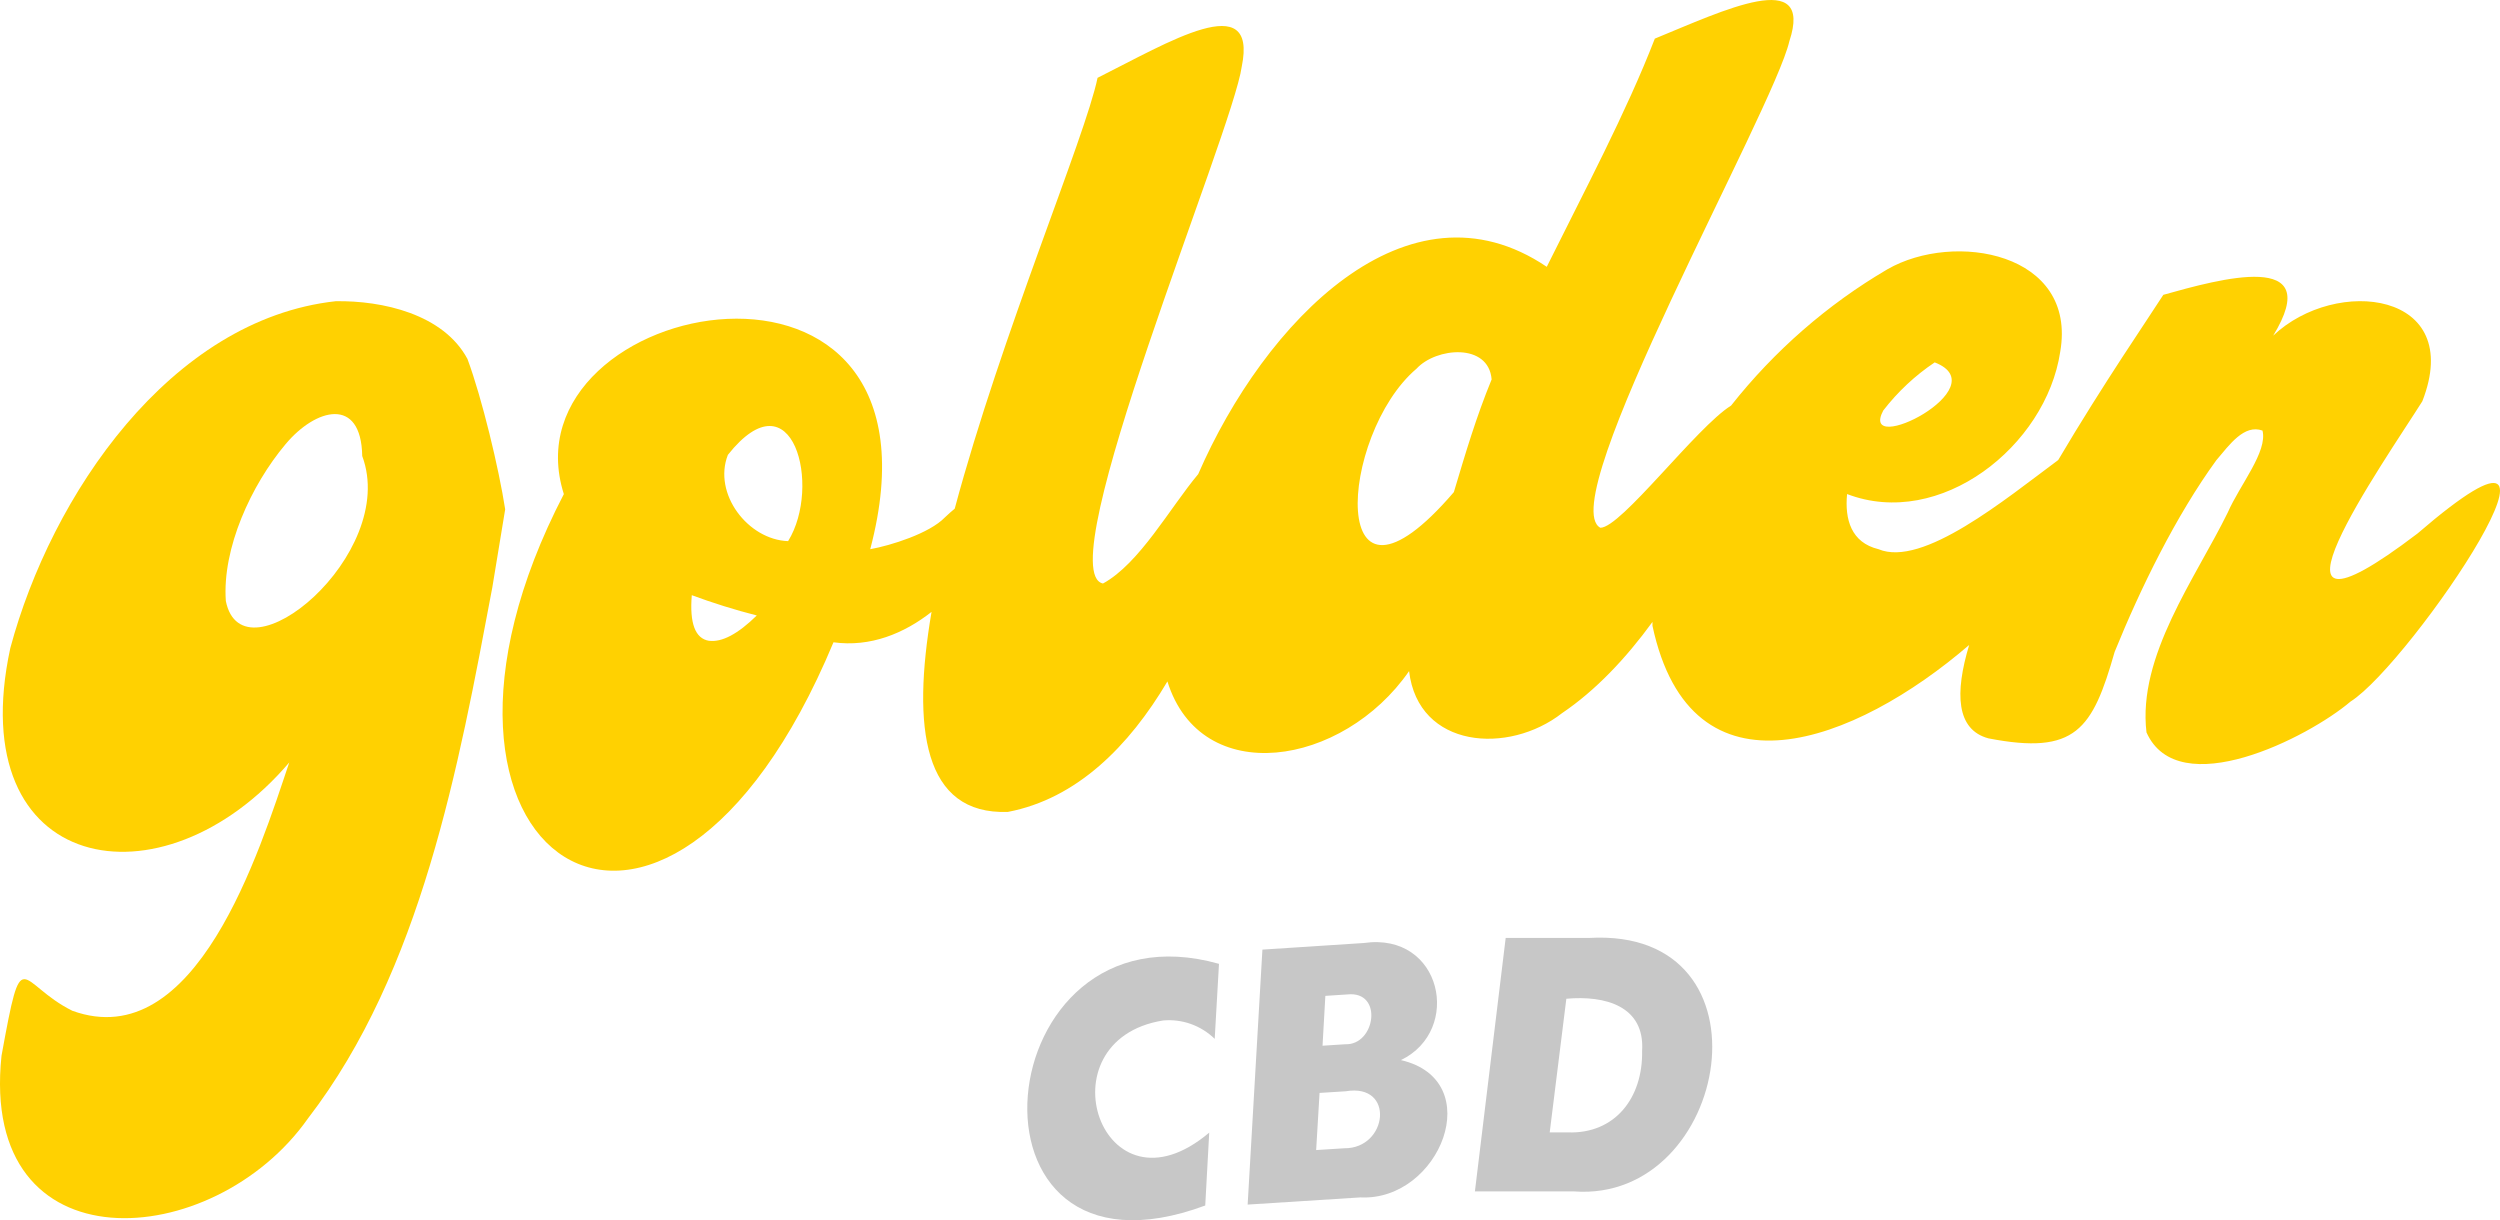 <svg width="84" height="41" viewBox="0 0 84 41" fill="none" xmlns="http://www.w3.org/2000/svg">
<g clip-path="url(#clip0)">
<path d="M15.707 12.062C14.9 10.551 12.842 10.095 11.278 10.121C5.721 10.735 1.722 16.643 0.346 21.778C-1.297 29.378 5.45 30.632 9.719 25.618C8.717 28.601 6.586 35.462 2.433 33.963C0.589 33.048 0.765 31.542 0.051 35.472C-0.708 42.657 7.176 42.09 10.348 37.579C14.158 32.626 15.409 25.762 16.541 19.742C16.714 18.703 16.859 17.827 16.974 17.113C16.763 15.746 16.194 13.37 15.707 12.062ZM7.588 20.194C7.462 18.422 8.442 16.296 9.592 14.928C10.604 13.715 12.137 13.303 12.171 15.323C13.406 18.634 8.15 22.982 7.588 20.194Z" fill="#FFD101"/>
<path d="M81.227 17.927C75.191 22.519 80.125 15.492 81.39 13.483C82.836 9.782 78.49 9.275 76.379 11.278C78.15 8.375 74.582 9.376 72.688 9.906C72.219 10.644 70.663 12.903 69.156 15.457C67.381 16.773 64.6 19.075 63.118 18.453C62.198 18.23 61.98 17.453 62.062 16.6C65.185 17.798 68.745 14.993 69.223 11.823C69.802 8.483 65.661 7.755 63.415 9.049C61.402 10.23 59.622 11.783 58.164 13.628C57.007 14.348 54.467 17.736 53.772 17.733C52.155 16.869 59.587 3.7 60.123 1.384C60.949 -1.115 57.915 0.35 55.602 1.298C54.646 3.77 53.218 6.451 51.971 8.965C47.298 5.807 42.484 10.814 40.26 15.93C39.31 17.064 38.289 18.934 37.06 19.606C35.215 19.218 41.421 4.431 41.723 2.235C42.268 -0.424 39.252 1.428 36.878 2.615C36.463 4.619 33.652 11.222 32.079 17.091C31.974 17.178 31.864 17.274 31.747 17.386C31.232 17.921 29.932 18.329 29.24 18.453C32.276 6.931 16.847 9.956 18.945 16.602C12.649 28.715 22.271 35.326 28.005 21.581C29.241 21.751 30.376 21.286 31.3 20.559C30.634 24.456 31.02 27.385 33.866 27.28C36.18 26.837 37.937 25.073 39.225 22.896C40.357 26.518 45.122 25.76 47.345 22.549C47.653 25.16 50.693 25.364 52.486 23.961C53.614 23.199 54.633 22.119 55.523 20.897C55.523 20.94 55.523 20.983 55.523 21.027C56.824 27.104 62.341 24.961 66.164 21.671C65.675 23.296 65.73 24.518 66.812 24.809C69.744 25.378 70.308 24.513 71.052 21.903C71.92 19.763 73.116 17.324 74.469 15.463C74.916 14.937 75.404 14.246 76.02 14.467C76.198 15.175 75.26 16.289 74.852 17.222C73.772 19.426 71.816 22.044 72.122 24.608C73.191 27.002 77.556 24.782 78.976 23.574C81.009 22.293 87.74 12.315 81.227 17.927ZM63.279 13.791C63.766 13.161 64.349 12.616 65.006 12.176C67.173 13.02 62.419 15.405 63.279 13.789V13.791ZM23.822 21.531C23.359 21.456 23.167 20.945 23.244 19.998C23.96 20.263 24.689 20.491 25.428 20.68C24.793 21.303 24.258 21.586 23.822 21.53V21.531ZM26.481 18.182C25.132 18.137 23.946 16.587 24.457 15.283C26.647 12.522 27.616 16.351 26.481 18.181V18.182ZM48.85 16.535C44.551 21.547 44.974 14.615 47.596 12.387C48.254 11.672 50.017 11.513 50.119 12.748C49.593 14.033 49.25 15.198 48.85 16.534V16.535Z" fill="#FFD101"/>
<path d="M40.496 40.505L40.63 38.056C37.016 41.112 34.947 34.954 39.079 34.288C39.394 34.259 39.712 34.299 40.011 34.405C40.311 34.512 40.584 34.682 40.814 34.905L40.958 32.385C33.102 30.169 31.836 43.715 40.496 40.505Z" fill="#C7C7C7"/>
<path d="M47.071 35.619C49.146 34.617 48.449 31.307 45.824 31.685L42.417 31.907L41.921 40.474L45.708 40.233C48.381 40.366 50.001 36.3 47.071 35.619ZM44.532 33.461L45.271 33.413C46.486 33.282 46.217 35.127 45.199 35.087L44.437 35.136L44.532 33.461ZM45.17 38.582L44.223 38.642L44.337 36.722L45.215 36.667C46.885 36.384 46.632 38.598 45.167 38.582H45.17Z" fill="#C7C7C7"/>
<path d="M53.39 31.515H50.591L49.557 40.031H52.882C58.124 40.428 59.77 31.146 53.39 31.515ZM55.175 35.312C55.203 36.892 54.262 38.102 52.683 38.049H52.07L52.629 33.558C53.931 33.44 55.271 33.802 55.175 35.312Z" fill="#C7C7C7"/>
</g>
<defs>
<clipPath id="clip0">
<rect width="84" height="41" fill="white"/>
</clipPath>
</defs>
</svg>
